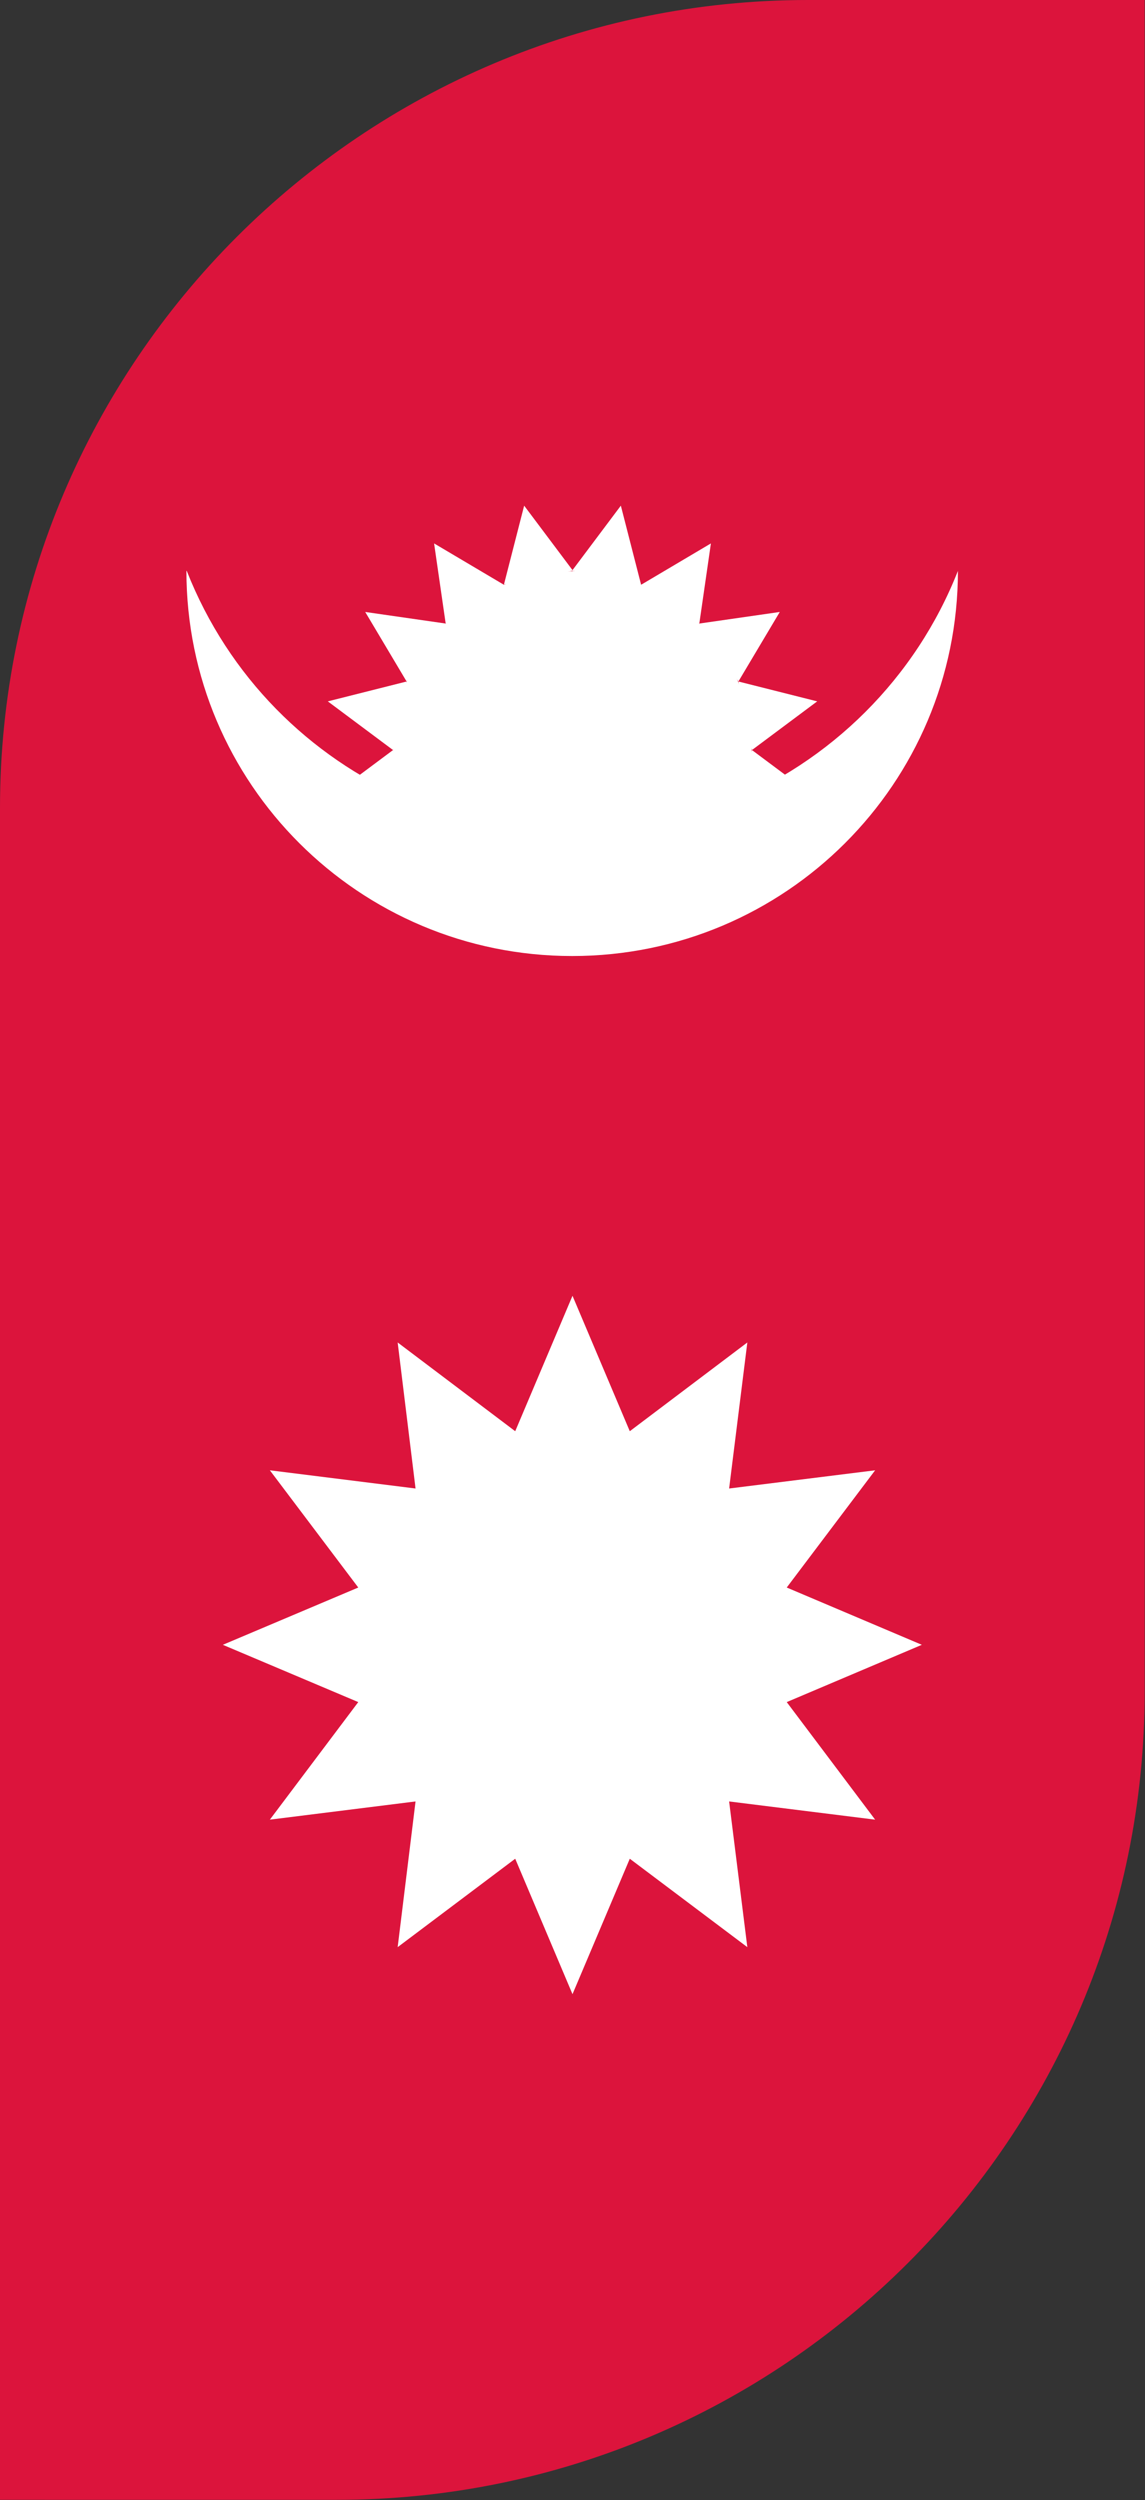 <?xml version="1.0" encoding="UTF-8"?>
<svg id="Layer_2" data-name="Layer 2" xmlns="http://www.w3.org/2000/svg" viewBox="0 0 34.58 75.5">
  <rect x="0" y="0" width="34.58" height="75.5" fill="#333333" stroke="none"/>
  <defs>
    <style>
      .cls-1 {
        fill: #fff;
      }

      .cls-2 {
        fill: #dc143c;
      }
    </style>
  </defs>
  <g id="Layer_1-2" data-name="Layer 1">
    <g>
      <path class="cls-2" d="M24.4,0h10.17v51.09c0,13.47-10.94,24.4-24.4,24.4H0V24.4C0,10.94,10.94,0,24.4,0Z"/>
      <g>
        <g>
          <g>
            <path id="_27" data-name=" 27" class="cls-1" d="M5.64,17.24c2.53,6.42,9.79,9.59,16.22,7.06,3.23-1.27,5.8-3.83,7.07-7.06,0,6.42-5.21,11.63-11.65,11.63s-11.65-5.21-11.65-11.63"/>
            <path id="_26" data-name=" 26" class="cls-1" d="M17.29,17.24c2.99,0,5.41,2.43,5.41,5.42,0,2.99-2.43,5.41-5.42,5.41-2.99,0-5.41-2.42-5.41-5.41,0-2.99,2.43-5.41,5.42-5.41Z"/>
          </g>
          <g>
            <path id="_25" data-name=" 25" class="cls-1" d="M19.36,17.65l-.61-2.38-1.47,1.96"/>
            <path id="_24" data-name=" 24" class="cls-1" d="M21.12,18.83l.35-2.42-2.11,1.25"/>
            <path id="_23" data-name=" 23" class="cls-1" d="M22.3,20.58l1.25-2.1-2.43.35"/>
            <path id="_22" data-name=" 22" class="cls-1" d="M22.71,22.65l1.97-1.47-2.38-.6"/>
            <path id="_21" data-name=" 21" class="cls-1" d="M22.3,24.73l2.38-.61-1.97-1.47"/>
            <path id="_20" data-name=" 20" class="cls-1" d="M21.12,26.48l2.43.35-1.25-2.1"/>
            <path id="_19" data-name=" 19" class="cls-1" d="M15.22,17.65l.61-2.38,1.47,1.96"/>
            <path id="_18" data-name=" 18" class="cls-1" d="M13.46,18.83l-.35-2.42,2.11,1.25"/>
            <path id="_17" data-name=" 17" class="cls-1" d="M12.28,20.58l-1.25-2.1,2.43.35"/>
            <path id="_16" data-name=" 16" class="cls-1" d="M11.87,22.65l-1.97-1.47,2.38-.6"/>
            <path id="_15" data-name=" 15" class="cls-1" d="M12.28,24.73l-2.38-.61,1.97-1.47"/>
          </g>
        </g>
        <polygon id="_1" data-name=" 1" class="cls-1" points="12.01 40.54 12.55 44.95 8.15 44.4 10.82 47.94 6.73 49.67 10.82 51.4 8.15 54.95 12.55 54.4 12.01 58.8 15.56 56.13 17.29 60.22 19.02 56.13 22.57 58.8 22.02 54.4 26.43 54.95 23.76 51.4 27.84 49.67 23.76 47.94 26.43 44.4 22.02 44.95 22.57 40.54 19.02 43.22 17.29 39.13 15.56 43.22 12.01 40.54"/>
      </g>
    </g>
  </g>
</svg>
